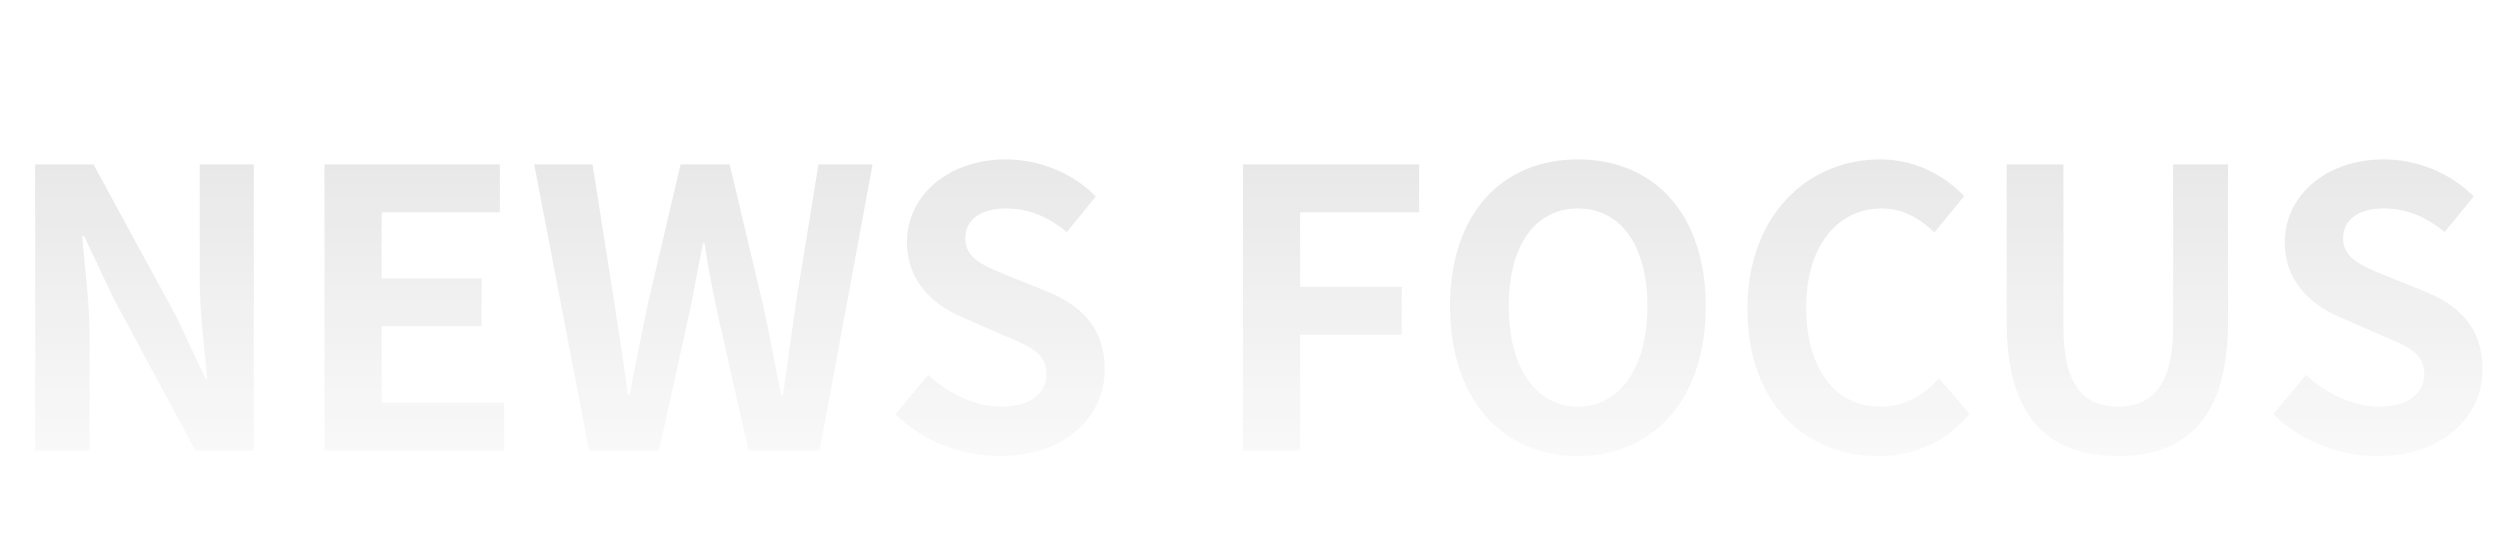 <svg xmlns="http://www.w3.org/2000/svg" xmlns:xlink="http://www.w3.org/1999/xlink" fill="none" version="1.1" width="233" height="52" viewBox="0 0 233 52"><defs><linearGradient x1="116.5" y1="0" x2="116.5" y2="52" gradientUnits="userSpaceOnUse" id="master_svg0_2_552"><stop offset="0%" stop-color="#262626" stop-opacity="1"/><stop offset="100%" stop-color="#262626" stop-opacity="0"/></linearGradient></defs><g style="opacity:0.15;"><path d="M3.276,42L8.352,42L8.352,31.308C8.352,28.248,7.884,24.9,7.668,22.02L7.848,22.02L10.548,27.744L18.216,42L23.652,42L23.652,15.324L18.612,15.324L18.612,25.98C18.612,29.004,19.044,32.532,19.332,35.304L19.152,35.304L16.452,29.544L8.712,15.324L3.276,15.324L3.276,42ZM30.24,42L46.98,42L46.98,37.536L35.568,37.536L35.568,30.408L44.892,30.408L44.892,25.944L35.568,25.944L35.568,19.788L46.584,19.788L46.584,15.324L30.24,15.324L30.24,42ZM54.9,42L61.416,42L64.332,28.788C64.728,26.736,65.124,24.684,65.52,22.668L65.664,22.668C65.952,24.684,66.348,26.736,66.78,28.788L69.768,42L76.392,42L81.324,15.324L76.284,15.324L74.16,28.356C73.764,31.128,73.368,33.972,72.972,36.852L72.792,36.852C72.216,33.972,71.712,31.092,71.1,28.356L68.004,15.324L63.432,15.324L60.372,28.356C59.796,31.128,59.22,33.972,58.68,36.852L58.536,36.852C58.14,33.972,57.708,31.164,57.276,28.356L55.224,15.324L49.788,15.324L54.9,42ZM93.168,42.504C99.324,42.504,102.96,38.796,102.96,34.44C102.96,30.588,100.836,28.5,97.596,27.168L94.104,25.764C91.836,24.828,89.964,24.144,89.964,22.236C89.964,20.472,91.404,19.428,93.744,19.428C95.976,19.428,97.74,20.256,99.432,21.624L102.132,18.312C99.972,16.116,96.876,14.856,93.744,14.856C88.38,14.856,84.528,18.24,84.528,22.56C84.528,26.448,87.264,28.608,89.964,29.688L93.492,31.236C95.868,32.244,97.524,32.856,97.524,34.836C97.524,36.708,96.048,37.896,93.276,37.896C90.936,37.896,88.38,36.708,86.508,34.944L83.448,38.616C86.04,41.136,89.604,42.504,93.168,42.504ZM115.848,42L121.176,42L121.176,31.2L130.644,31.2L130.644,26.736L121.176,26.736L121.176,19.788L132.264,19.788L132.264,15.324L115.848,15.324L115.848,42ZM147.06,42.504C154.116,42.504,158.976,37.212,158.976,28.536C158.976,19.896,154.116,14.856,147.06,14.856C140.004,14.856,135.144,19.896,135.144,28.536C135.144,37.212,140.004,42.504,147.06,42.504ZM147.06,37.896C143.1,37.896,140.616,34.224,140.616,28.536C140.616,22.848,143.1,19.428,147.06,19.428C151.02,19.428,153.54,22.848,153.54,28.536C153.54,34.224,151.02,37.896,147.06,37.896ZM175.032,42.504C178.524,42.504,181.368,41.136,183.564,38.58L180.72,35.268C179.316,36.816,177.552,37.896,175.248,37.896C171.036,37.896,168.336,34.404,168.336,28.608C168.336,22.884,171.324,19.428,175.356,19.428C177.372,19.428,178.92,20.364,180.288,21.66L183.06,18.276C181.332,16.476,178.668,14.856,175.248,14.856C168.516,14.856,162.864,20.004,162.864,28.788C162.864,37.68,168.336,42.504,175.032,42.504ZM197.388,42.504C203.868,42.504,207.648,38.832,207.648,30.012L207.648,15.324L202.536,15.324L202.536,30.48C202.536,36.024,200.484,37.896,197.388,37.896C194.256,37.896,192.312,36.024,192.312,30.48L192.312,15.324L187.02,15.324L187.02,30.012C187.02,38.832,190.836,42.504,197.388,42.504ZM221.58,42.504C227.736,42.504,231.372,38.796,231.372,34.44C231.372,30.588,229.248,28.5,226.008,27.168L222.516,25.764C220.248,24.828,218.376,24.144,218.376,22.236C218.376,20.472,219.816,19.428,222.156,19.428C224.388,19.428,226.152,20.256,227.844,21.624L230.544,18.312C228.384,16.116,225.288,14.856,222.156,14.856C216.792,14.856,212.94,18.24,212.94,22.56C212.94,26.448,215.676,28.608,218.376,29.688L221.904,31.236C224.28,32.244,225.936,32.856,225.936,34.836C225.936,36.708,224.46,37.896,221.688,37.896C219.348,37.896,216.792,36.708,214.92,34.944L211.86,38.616C214.452,41.136,218.016,42.504,221.58,42.504Z" fill="url(#master_svg0_2_552)" fill-opacity="1"/></g></svg>